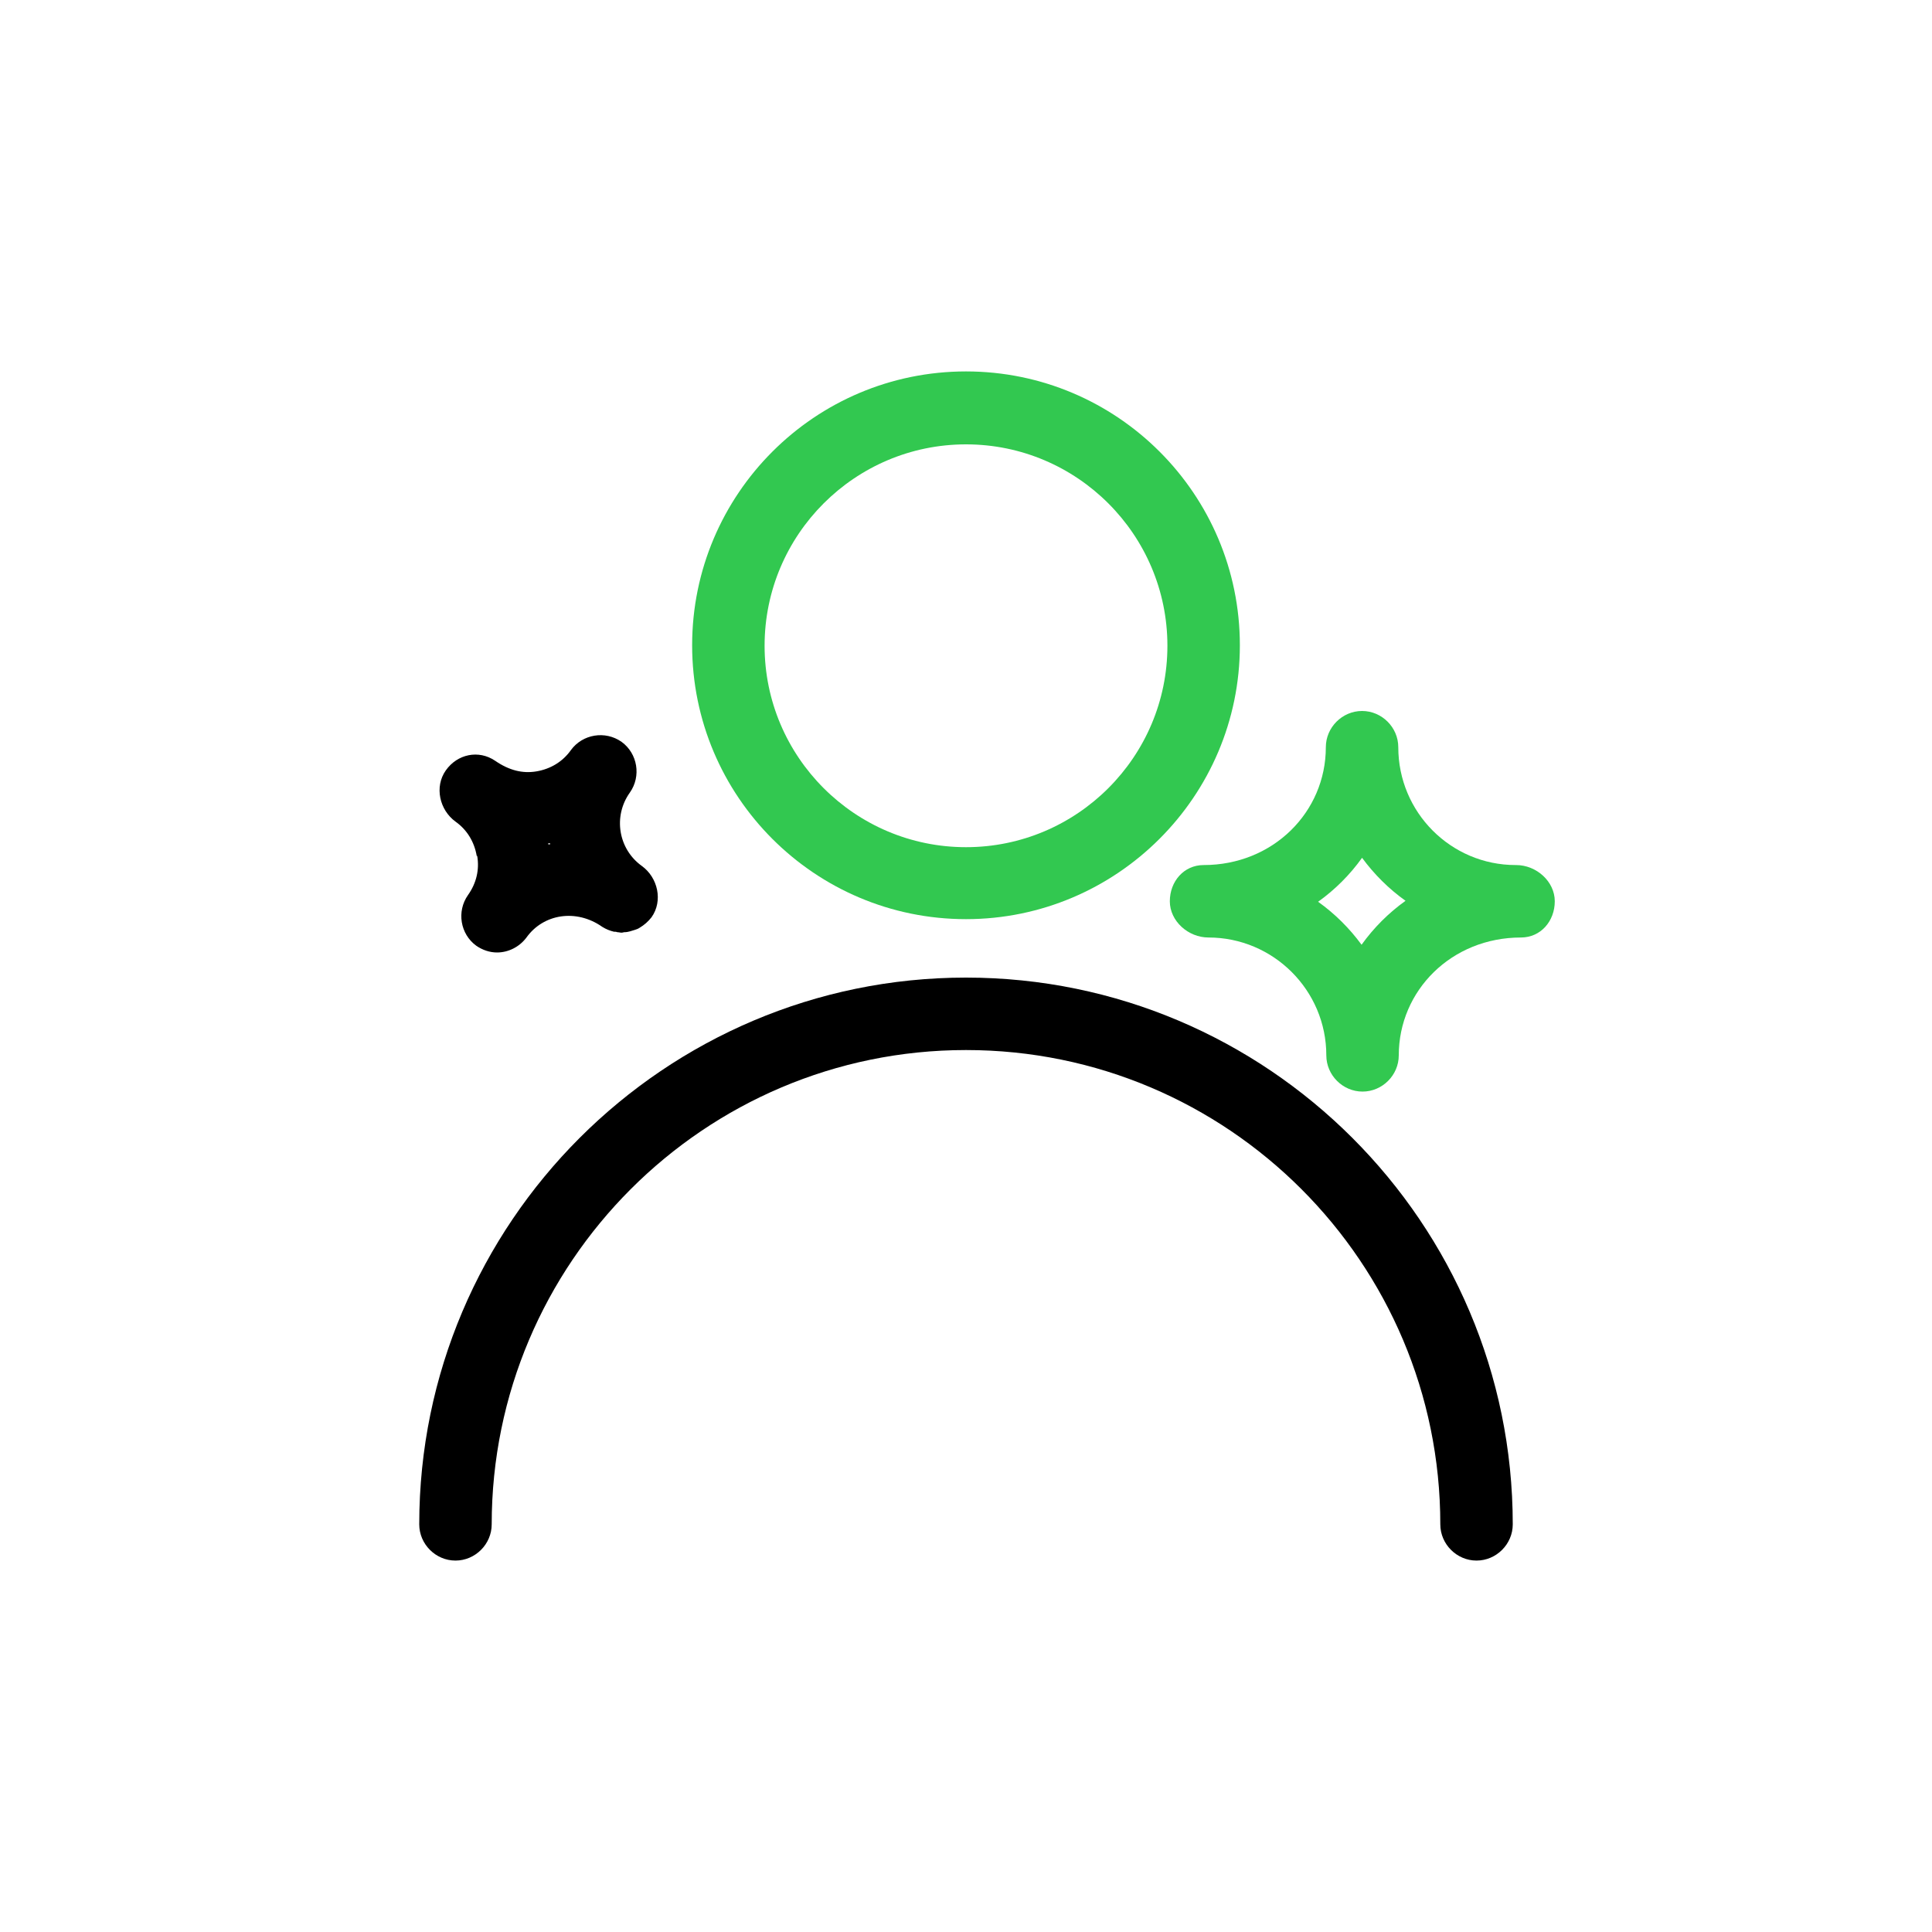 <?xml version="1.0" encoding="UTF-8"?>
<svg id="uuid-bf5854c5-10fc-4b4b-b75a-0855a8b18fbe" data-name="Layer 1" xmlns="http://www.w3.org/2000/svg" viewBox="0 0 40 40">
  <defs>
    <style>
      .uuid-855410c1-8e62-48bf-8ac7-a3ca688d2a5e {
        fill: #32c850;
      }

      .uuid-855410c1-8e62-48bf-8ac7-a3ca688d2a5e, .uuid-29450c75-8aab-4970-9848-95b7325d7874, .uuid-ca429486-03a9-499f-bdac-245ac28d82ad {
        stroke-width: 0px;
      }

      .uuid-ca429486-03a9-499f-bdac-245ac28d82ad {
        fill: none;
      }
    </style>
  </defs>
  <path class="uuid-ca429486-03a9-499f-bdac-245ac28d82ad" d="m11.35,17.49s.01,0,.02,0c0,0,.01,0,.02,0,0,0,0-.02,0-.03,0,0-.01,0-.02,0,0,0-.01,0-.02,0,0,0,0,.02,0,.02Z"/>
  <circle class="uuid-ca429486-03a9-499f-bdac-245ac28d82ad" cx="20" cy="13.36" r="4.17"/>
  <path class="uuid-ca429486-03a9-499f-bdac-245ac28d82ad" d="m28.2,17.76c-.25.35-.56.65-.91.91.35.25.65.55.9.89.25-.35.56-.65.91-.91-.35-.25-.65-.55-.9-.89Z"/>
  <path class="uuid-855410c1-8e62-48bf-8ac7-a3ca688d2a5e" d="m20,19.03c3.12,0,5.67-2.54,5.67-5.67s-2.54-5.67-5.67-5.67-5.67,2.54-5.67,5.67,2.54,5.67,5.67,5.67Zm0-9.83c2.3,0,4.17,1.87,4.17,4.17s-1.87,4.17-4.17,4.17-4.17-1.87-4.17-4.17,1.87-4.17,4.17-4.17Z"/>
  <path class="uuid-29450c75-8aab-4970-9848-95b7325d7874" d="m20,20.24c-6.24,0-11.32,5.08-11.32,11.32,0,.41.34.75.75.75s.75-.34.75-.75c0-5.41,4.4-9.82,9.82-9.82s9.82,4.4,9.82,9.82c0,.41.34.75.75.75s.75-.34.75-.75c0-6.24-5.08-11.32-11.32-11.32Z"/>
  <path class="uuid-855410c1-8e62-48bf-8ac7-a3ca688d2a5e" d="m31.38,17.91c-1.34,0-2.43-1.09-2.43-2.44,0-.41-.34-.75-.75-.75s-.75.34-.75.75c0,1.34-1.09,2.44-2.53,2.44-.41,0-.7.34-.7.75s.38.75.8.75c1.34,0,2.44,1.09,2.44,2.44,0,.41.34.75.75.75s.75-.34.75-.75c0-1.34,1.09-2.44,2.53-2.44.41,0,.7-.34.7-.75s-.38-.75-.8-.75Zm-3.19,1.65c-.25-.34-.55-.64-.9-.89.35-.25.66-.56.91-.91.25.34.55.64.9.89-.35.25-.66.56-.91.91Z"/>
  <path class="uuid-29450c75-8aab-4970-9848-95b7325d7874" d="m9.88,17.72c.05.29-.02.57-.19.81-.24.34-.16.81.17,1.05.13.09.28.14.43.14.23,0,.46-.11.61-.31.35-.49,1.03-.6,1.57-.22.08.05.16.08.24.1.02,0,.05,0,.07.01.03,0,.06.01.09.01.02,0,.04-.01.06-.01.08,0,.15-.03.22-.05.03-.01.06-.02.09-.04.1-.06.18-.13.25-.22.24-.34.13-.82-.2-1.06-.49-.35-.6-1.03-.25-1.52.24-.34.16-.81-.17-1.05-.34-.24-.81-.16-1.05.17-.17.24-.42.39-.71.44-.29.05-.57-.02-.86-.22-.34-.23-.78-.14-1.02.2-.24.34-.13.82.2,1.06.24.17.39.42.44.71Zm1.51-.27s0,.02,0,.03c0,0-.01,0-.02,0,0,0-.01,0-.02,0,0,0,0-.02,0-.02,0,0,.01,0,.02,0,0,0,.01,0,.02,0Z"/>
</svg>